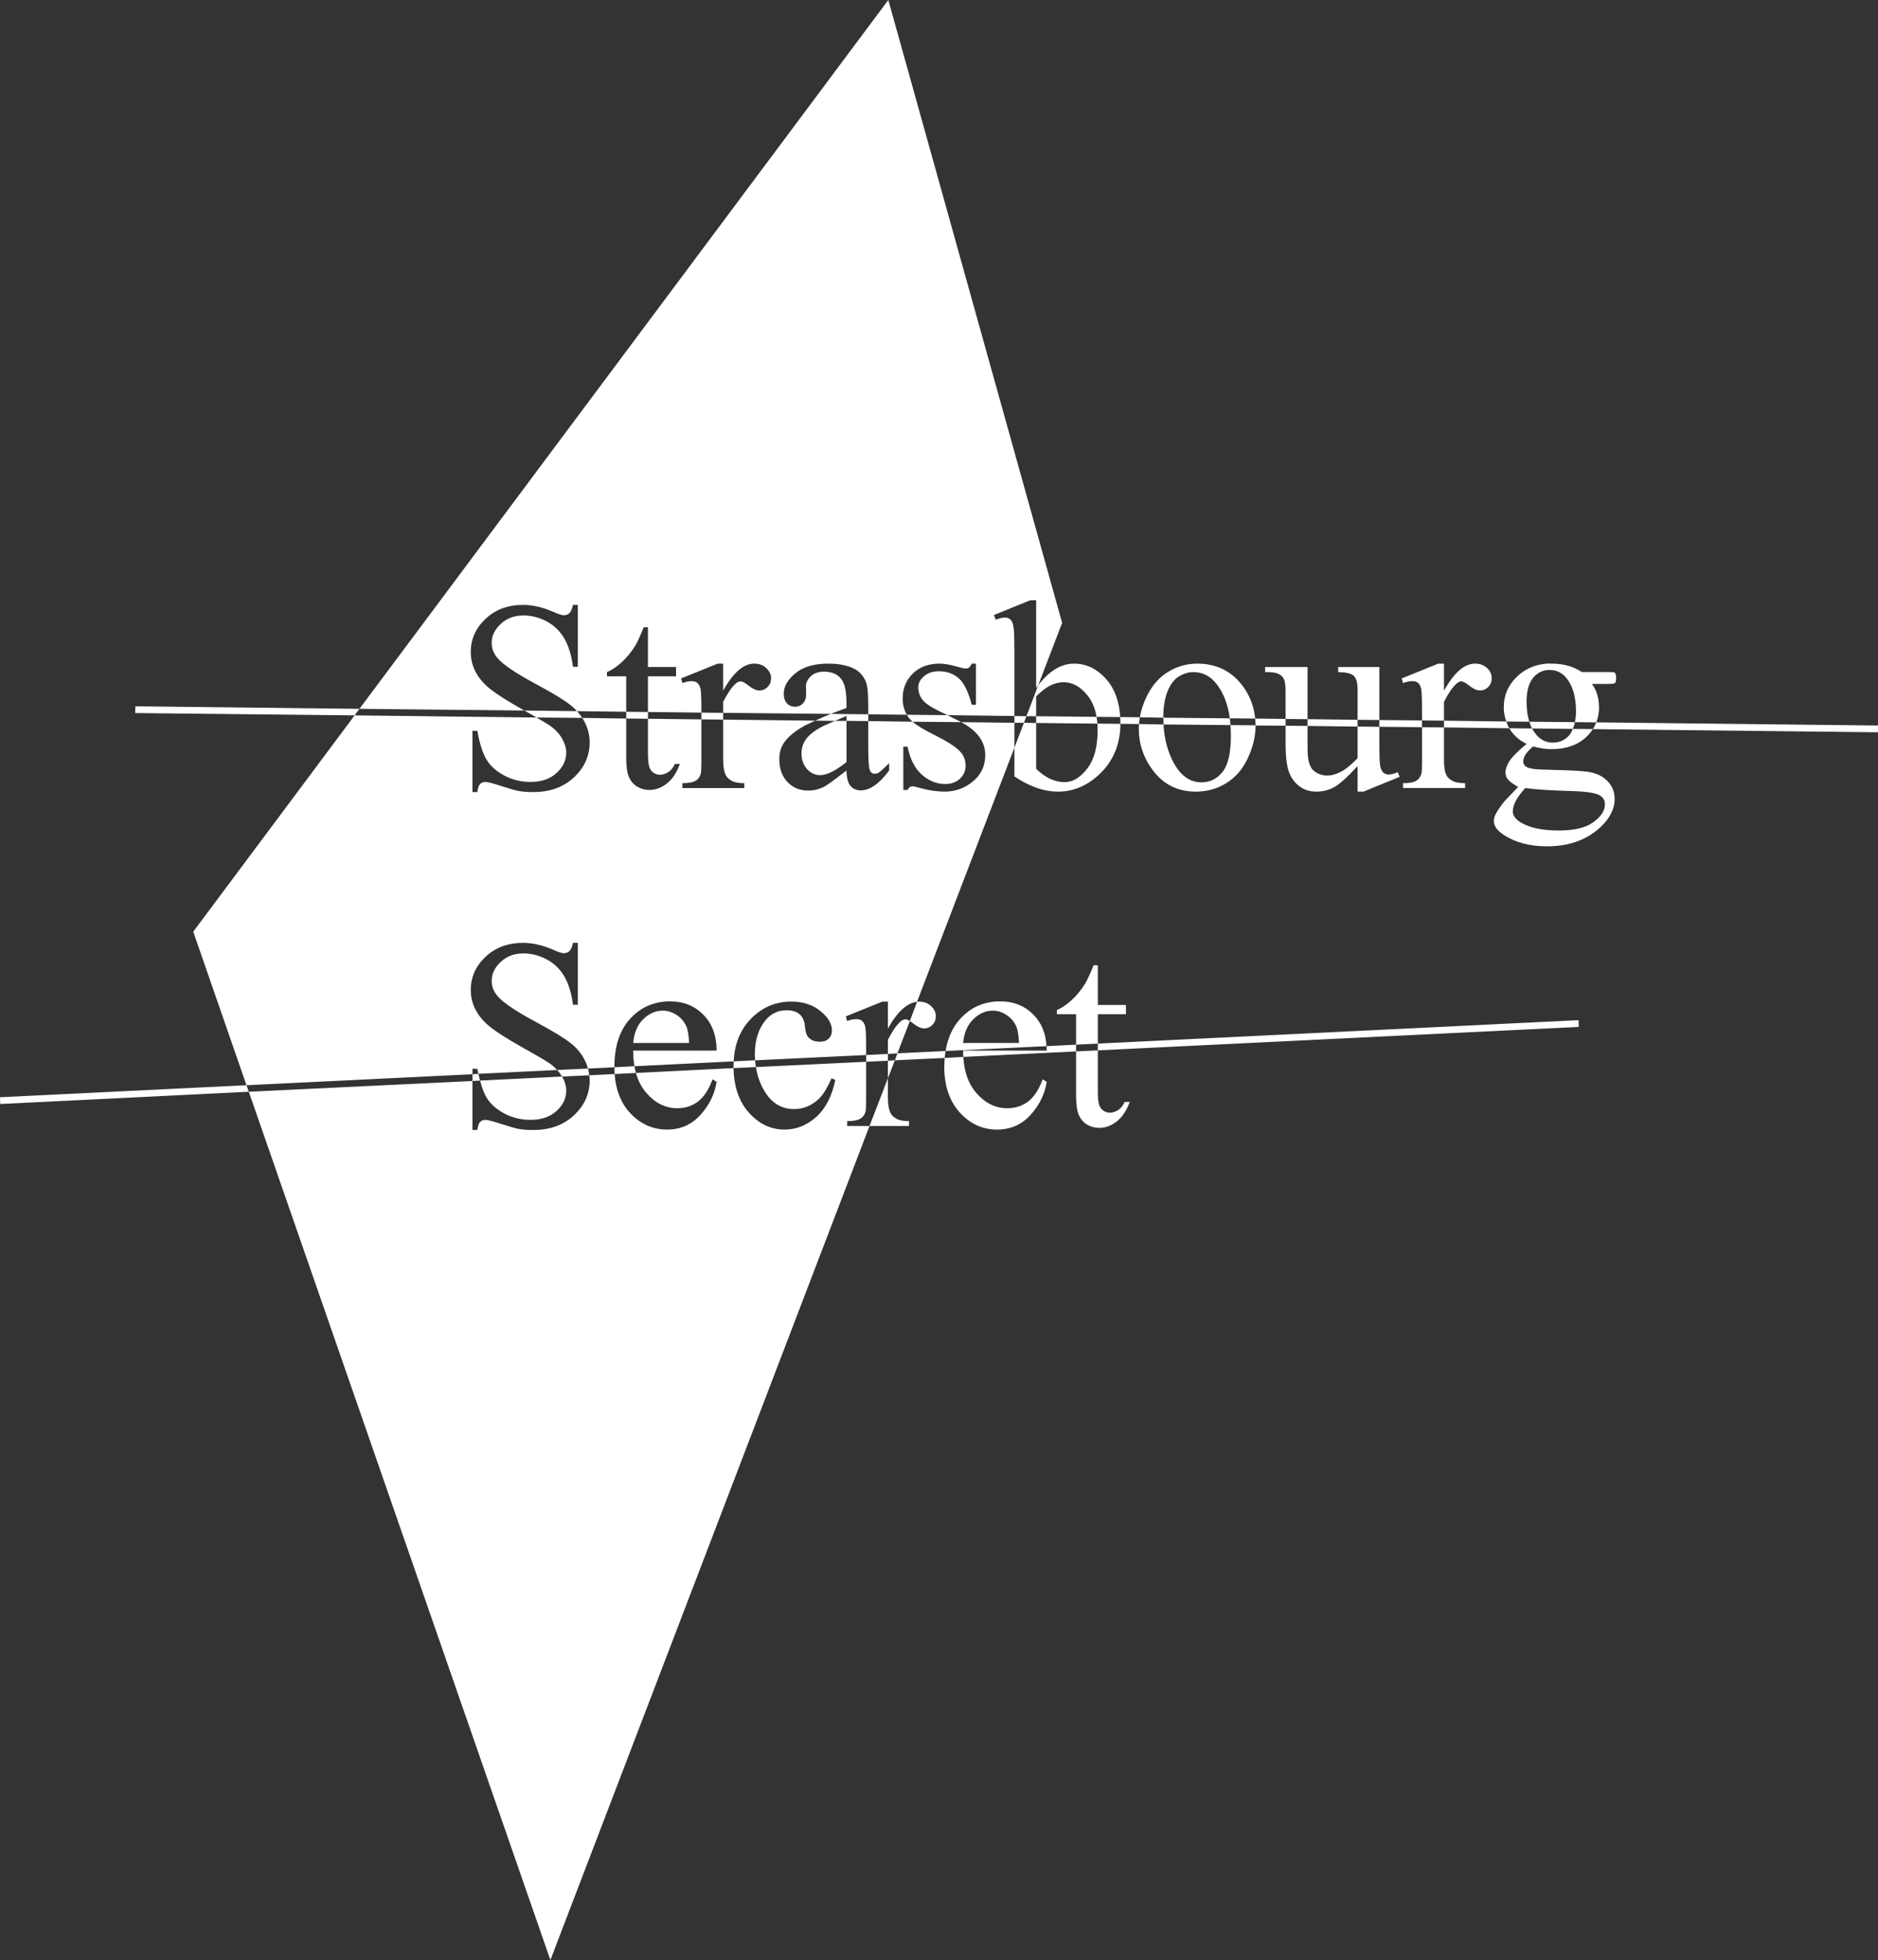 <?xml version="1.0" encoding="UTF-8" standalone="no"?>
<!-- Created with Inkscape (http://www.inkscape.org/) -->

<svg
   xmlns:dc="http://purl.org/dc/elements/1.1/"
   xmlns:cc="http://creativecommons.org/ns#"
   xmlns:rdf="http://www.w3.org/1999/02/22-rdf-syntax-ns#"
   xmlns:svg="http://www.w3.org/2000/svg"
   xmlns="http://www.w3.org/2000/svg"
   xmlns:sodipodi="http://sodipodi.sourceforge.net/DTD/sodipodi-0.dtd"
   xmlns:inkscape="http://www.inkscape.org/namespaces/inkscape"
   width="800"
   height="834.908"
   id="svg2"
   version="1.1"
   inkscape:version="0.48.4 r9939"
   sodipodi:docname="logo.svg">
  <rect width="100%" height="100%" fill="#333333" stroke="none"/>
  <defs
     id="defs4" />
  <sodipodi:namedview
     id="base"
     pagecolor="#ffffff"
     bordercolor="#666666"
     borderopacity="1.0"
     inkscape:pageopacity="0.0"
     inkscape:pageshadow="2"
     inkscape:zoom="0.7"
     inkscape:cx="739.18153"
     inkscape:cy="370.43898"
     inkscape:document-units="px"
     inkscape:current-layer="layer1"
     showgrid="false"
     inkscape:window-width="1680"
     inkscape:window-height="1031"
     inkscape:window-x="0"
     inkscape:window-y="0"
     inkscape:window-maximized="0"
     fit-margin-top="0"
     fit-margin-left="0"
     fit-margin-right="0"
     fit-margin-bottom="0" />
  <g
     inkscape:label="Calque 1"
     inkscape:groupmode="layer"
     id="layer1"
     transform="translate(42.156,-60.311)">
    <path
       style="font-size:10px;font-style:normal;font-variant:normal;font-weight:normal;font-stretch:normal;line-height:125%;letter-spacing:0px;word-spacing:0px;fill:#ffffff;fill-opacity:1;stroke:none;font-family:Bitstream Vera Sans Mono;-inkscape-font-specification:Bitstream Vera Sans Mono"
       d="m 336.251,60.311 -225.281,301.934 70.265,0.72 c -0.21,-0.117 -0.324,-0.15 -0.54,-0.27 -6.523,-3.674 -11.171,-6.643 -13.945,-8.817 -2.737,-2.174 -4.783,-4.573 -6.208,-7.197 -1.425,-2.624 -2.159,-5.488 -2.159,-8.637 -10e-6,-5.473 2.099,-10.189 6.298,-14.125 4.199,-3.974 9.529,-5.938 16.014,-5.938 4.049,8e-5 8.33,0.982 12.866,2.969 2.099,0.937 3.636,1.44 4.498,1.439 0.975,9e-5 1.739,-0.337 2.339,-0.9 0.637,-0.6 1.155,-1.747 1.529,-3.509 l 2.069,0 0,26.361 -2.069,0 c -0.675,-5.061 -1.927,-9.057 -3.689,-12.056 -1.724,-2.999 -4.154,-5.436 -7.377,-7.197 -3.224,-1.762 -6.628,-2.609 -10.076,-2.609 -3.899,9e-5 -7.078,1.2 -9.627,3.599 -2.549,2.362 -3.869,5.061 -3.869,8.097 -1e-5,2.324 0.817,4.476 2.429,6.388 2.324,2.812 7.91,6.56 16.644,11.246 7.122,3.824 11.898,6.755 14.485,8.817 1.029,0.793 1.948,1.7 2.789,2.609 l 20.963,0.27 0,-15.115 -8.187,0 0,-1.799 c 2.062,-0.825 4.161,-2.279 6.298,-4.229 2.174,-1.987 4.071,-4.318 5.758,-7.018 0.862,-1.424 2.062,-4.041 3.599,-7.827 l 1.799,0 0,16.914 11.966,0 0,3.959 -11.966,0 0,15.205 22.762,0.27 c -0.007,-5.587 -0.107,-8.995 -0.36,-10.076 -0.225,-1.162 -0.765,-2.084 -1.44,-2.609 -0.637,-0.525 -1.365,-0.72 -2.339,-0.72 -1.162,6e-5 -2.497,0.248 -3.959,0.81 l -0.54,-1.979 15.565,-6.298 2.339,0 0,11.516 c 4.311,-7.722 8.689,-11.516 13.225,-11.516 2.062,5e-5 3.779,0.615 5.128,1.889 1.349,1.237 2.069,2.669 2.069,4.318 -4e-5,1.462 -0.465,2.677 -1.439,3.689 -0.975,1.012 -2.159,1.53 -3.509,1.529 -1.312,3e-5 -2.759,-0.615 -4.408,-1.889 -1.612,-1.312 -2.812,-1.979 -3.599,-1.979 -0.675,6e-5 -1.462,0.33 -2.249,1.08 -1.687,1.537 -3.419,4.124 -5.218,7.647 l 0,4.678 45.884,0.45 c 2.051,-0.811 4.224,-1.632 6.658,-2.519 l 0,-2.069 c -3e-5,-5.136 -0.78,-8.614 -2.429,-10.526 -1.612,-1.912 -3.996,-2.879 -7.108,-2.879 -2.362,6e-5 -4.191,0.615 -5.578,1.889 -1.425,1.275 -2.159,2.759 -2.159,4.408 l 0.09,3.239 c -2e-5,1.724 -0.45,3.021 -1.35,3.959 -0.862,0.937 -1.994,1.44 -3.419,1.439 -1.387,3e-5 -2.519,-0.465 -3.419,-1.439 -0.862,-0.975 -1.35,-2.362 -1.35,-4.049 0,-3.224 1.739,-6.118 5.038,-8.817 3.299,-2.699 7.895,-4.049 13.855,-4.049 4.573,5e-5 8.322,0.712 11.246,2.249 2.212,1.162 3.809,3.014 4.858,5.488 0.675,1.612 0.99,4.911 0.99,9.897 l 0,3.959 16.464,0.18 c -1.16,-1.932 -1.799,-4.22 -1.799,-6.928 -10e-6,-4.236 1.432,-7.767 4.318,-10.616 2.924,-2.849 6.725,-4.228 11.336,-4.229 2.024,5e-5 4.491,0.397 7.377,1.26 1.912,0.562 3.141,0.81 3.779,0.81 0.6,6e-5 1.102,-0.097 1.44,-0.36 0.337,-0.262 0.72,-0.81 1.17,-1.709 l 1.799,0 0,17.544 -1.799,0 c -1.425,-5.511 -3.239,-9.259 -5.488,-11.246 -2.212,-1.987 -5.098,-3.059 -8.547,-3.059 -2.624,6e-5 -4.686,0.772 -6.298,2.159 -1.612,1.387 -2.429,2.902 -2.429,4.588 -2e-5,2.099 0.6,3.899 1.799,5.398 1.162,1.537 3.546,3.134 7.108,4.858 l 3.509,1.709 28.52,0.36 0,-27.62 c 0,-5.848 -0.15,-9.447 -0.45,-10.796 -0.262,-1.349 -0.75,-2.302 -1.35,-2.789 -0.6,-0.487 -1.35,-0.72 -2.249,-0.72 -1.05,9e-5 -2.294,0.3 -3.869,0.9 l -0.81,-1.979 15.475,-6.298 2.519,0 0,37.337 c 0.299,-0.416 0.598,-0.779 0.9,-1.17 L 410.295,325.628 336.251,60.311 z m 63.878,291.858 -5.038,13.225 4.139,0 0,-8.457 c 2.324,-2.249 4.258,-3.749 5.758,-4.498 1.987,-1.012 3.951,-1.529 5.938,-1.529 3.749,6e-5 7.062,1.837 9.987,5.398 2.028,2.413 3.393,5.522 4.049,9.357 l 10.076,0.09 c -0.389,-6.659 -2.342,-12.008 -5.848,-16.014 -3.936,-4.536 -8.57,-6.748 -13.855,-6.748 -5.427,5e-5 -10.473,3.048 -15.205,9.177 z m 34.908,13.585 c 0.048,0.818 0.09,1.662 0.09,2.519 0,0.123 10e-4,0.237 0,0.36 l 7.917,0.09 c 0.068,-0.965 0.193,-1.918 0.36,-2.879 l -8.367,-0.09 z m 8.367,0.09 9.987,0.18 c 0,-4.648 0.652,-8.464 1.889,-11.426 1.237,-2.961 2.871,-5.046 4.858,-6.208 2.024,-1.2 4.041,-1.799 6.028,-1.799 4.124,5e-5 7.505,1.799 10.166,5.398 2.819,3.758 4.614,8.547 5.398,14.305 l 10.796,0.09 c -0.512,-5.395 -2.436,-10.27 -5.848,-14.575 -4.723,-5.923 -11.006,-8.817 -18.803,-8.817 -4.274,6e-5 -8.322,1.08 -12.146,3.329 -3.824,2.212 -6.905,5.661 -9.267,10.346 -1.52,3.04 -2.526,6.112 -3.059,9.177 z m 49.123,0.54 c 0.09,0.947 0.18,1.9 0.18,2.879 l -10.706,-0.09 c 0.108,1.425 0.18,2.873 0.18,4.408 -3e-5,7.31 -1.147,12.476 -3.509,15.475 -2.362,2.999 -5.361,4.498 -8.997,4.498 -4.873,0 -8.787,-2.752 -11.786,-8.187 -2.579,-4.733 -4.064,-10.179 -4.408,-16.464 l -10.436,-0.18 c -0.047,0.664 -0.09,1.313 -0.09,1.979 0,6.485 1.987,12.333 5.848,17.544 4.573,6.185 10.684,9.267 18.444,9.267 4.761,0 9.094,-1.2 12.955,-3.599 3.899,-2.399 6.965,-5.893 9.177,-10.616 2.198,-4.693 3.315,-9.363 3.329,-13.945 l 12.776,0.09 0,-2.879 -12.955,-0.18 z m 12.955,0.18 9.357,0.09 0,-22.222 -18.084,0 0,2.159 c 2.699,-0.037 4.566,0.195 5.578,0.72 1.05,0.487 1.814,1.132 2.339,2.069 0.525,0.937 0.81,2.692 0.81,5.128 l 0,12.056 z m 9.357,0.09 0,2.879 21.323,0.27 0,-2.879 -21.323,-0.27 z m 21.323,0.27 9.267,0.09 0,-22.582 -17.544,0 0,2.159 c 3.374,0.075 5.608,0.57 6.658,1.619 1.087,1.012 1.619,3.014 1.619,5.938 l 0,12.776 z m 9.267,0.09 0,2.879 18.174,0.18 0,-2.879 -18.174,-0.18 z m 18.174,0.18 9.357,0.09 0,-8.007 c 1.799,-3.524 3.531,-6.11 5.218,-7.647 0.787,-0.75 1.484,-1.08 2.159,-1.08 0.787,6e-5 1.987,0.667 3.599,1.979 1.649,1.275 3.096,1.889 4.408,1.889 1.349,3e-5 2.534,-0.517 3.509,-1.529 0.975,-1.012 1.439,-2.227 1.439,-3.689 -3e-5,-1.649 -0.63,-3.081 -1.979,-4.318 -1.35,-1.274 -3.066,-1.889 -5.128,-1.889 -4.536,6e-5 -8.914,3.794 -13.225,11.516 l 0,-11.516 -2.429,0 -15.565,6.298 0.54,1.979 c 1.462,-0.562 2.797,-0.81 3.959,-0.81 0.975,5e-5 1.792,0.195 2.429,0.72 0.675,0.525 1.125,1.447 1.35,2.609 0.262,1.125 0.36,4.618 0.36,10.616 l 0,2.789 z m 9.357,0.09 0,2.879 27.8,0.36 c -0.533,-0.913 -0.908,-1.905 -1.26,-2.879 l -26.541,-0.36 z m 26.541,0.36 9.807,0.091 c -0.777,-2.443 -1.17,-5.302 -1.17,-8.547 -3e-5,-4.573 1.005,-8.045 2.879,-10.256 1.874,-2.212 4.154,-3.239 6.928,-3.239 2.999,6e-5 5.466,1.215 7.377,3.689 2.587,3.374 3.869,7.985 3.869,13.945 0,1.715 -0.186,3.214 -0.45,4.588 l 9.087,0.09 c 0.738,-1.88 1.17,-3.87 1.17,-6.028 -6e-5,-4.198 -0.96,-7.647 -3.059,-10.346 l 6.658,0 c 1.612,6e-5 2.527,-0.067 2.789,-0.18 0.3,-0.112 0.517,-0.262 0.63,-0.45 0.187,-0.375 0.27,-1.095 0.27,-2.069 -6e-5,-0.862 -0.135,-1.462 -0.36,-1.799 -0.113,-0.225 -0.278,-0.375 -0.54,-0.45 -0.263,-0.112 -1.177,-0.09 -2.789,-0.09 l -10.886,0 c -3.599,-2.399 -7.865,-3.599 -12.776,-3.599 -0.75,0 -1.533,-0.057 -2.249,0 -5.014,0.402 -9.217,2.274 -12.596,5.488 -3.824,3.674 -5.668,8.037 -5.668,13.135 0,2.135 0.392,4.12 1.08,6.028 z m 38.327,0.36 c -0.39,0.994 -0.841,1.963 -1.44,2.879 l 121.457,1.35 0,-2.879 -120.018,-1.35 z m -1.44,2.879 -8.547,-0.09 c -0.414,0.991 -0.824,1.893 -1.439,2.609 -1.837,2.137 -4.169,3.239 -7.018,3.239 -2.999,3e-5 -5.428,-1.215 -7.377,-3.689 -0.56,-0.716 -1.089,-1.496 -1.529,-2.339 l -9.717,-0.09 c 0.054,0.093 0.124,0.177 0.18,0.27 1.687,2.737 4.049,4.851 7.197,6.388 -3.861,3.224 -6.29,5.706 -7.377,7.467 -1.05,1.762 -1.619,3.366 -1.619,4.678 0,1.162 0.382,2.212 1.17,3.149 0.825,0.9 2.279,1.897 4.229,3.059 -3.561,3.711 -5.496,5.691 -5.758,6.028 -1.987,2.474 -3.321,4.461 -3.959,5.848 -0.412,0.9 -0.63,1.799 -0.63,2.699 0,2.024 1.417,3.974 4.229,5.848 4.986,3.261 11.119,4.858 18.354,4.858 9.409,-3e-5 17.004,-2.714 22.852,-8.187 3.974,-3.711 6.028,-7.73 6.028,-11.966 -6e-5,-3.074 -1.05,-5.638 -3.149,-7.737 -2.062,-2.099 -4.881,-3.381 -8.367,-3.869 -2.287,-0.337 -7.302,-0.622 -15.025,-0.81 -4.199,-0.113 -6.778,-0.21 -7.827,-0.36 -1.799,-0.262 -3.051,-0.66 -3.689,-1.26 -0.6,-0.6 -0.9,-1.252 -0.9,-1.889 -3e-5,-0.75 0.247,-1.649 0.81,-2.699 0.6,-1.087 1.769,-2.354 3.419,-3.779 2.662,0.75 5.278,1.17 7.827,1.17 6.185,3e-5 11.081,-1.717 14.755,-5.128 1.148,-1.066 2.093,-2.216 2.879,-3.419 z m -25.911,-0.27 17.364,0.18 c 0.358,-0.858 0.695,-1.816 0.9,-2.879 l -19.433,-0.179 c 0.33,1.037 0.703,1.986 1.17,2.879 z m -37.517,-0.449 -9.357,-0.09 0,14.305 c 0,2.999 -0.082,4.851 -0.27,5.488 -0.375,1.312 -1.042,2.279 -1.979,2.879 -1.275,0.825 -3.224,1.17 -5.848,1.17 l 0,2.069 26.451,0 0,-2.069 c -2.324,0 -4.161,-0.315 -5.398,-0.99 -1.237,-0.675 -2.122,-1.507 -2.609,-2.519 -0.712,-1.462 -0.99,-3.629 -0.99,-6.478 l 0,-13.765 z m -27.53,-0.27 -9.267,-0.09 0,13.495 c -2.812,2.849 -5.226,4.836 -7.287,5.848 -2.024,1.012 -3.876,1.529 -5.488,1.529 -2.362,0 -4.431,-0.75 -6.118,-2.249 -1.649,-1.499 -2.429,-4.648 -2.429,-9.447 l 0,-9.447 -9.357,-0.09 0,8.007 c 0,4.798 0.435,8.532 1.26,11.156 0.825,2.624 2.309,4.791 4.408,6.478 2.137,1.649 4.581,2.429 7.467,2.429 2.587,0 5.053,-0.562 7.377,-1.799 2.324,-1.237 5.743,-4.288 10.166,-9.087 l 0,10.886 2.519,0 15.385,-6.298 -0.81,-1.979 c -1.462,0.637 -2.707,0.99 -3.869,0.99 -0.825,0 -1.612,-0.285 -2.249,-0.81 -0.6,-0.525 -1.05,-1.477 -1.35,-2.789 -0.263,-1.35 -0.36,-5.016 -0.36,-10.976 l 0,-5.758 z m -91.948,-0.99 28.52,0.27 c -0.075,-0.985 -0.143,-1.946 -0.27,-2.879 L 453.39,366.024 c 0,0.969 0.039,1.946 0.09,2.879 z m -18.354,-0.27 -9.807,-0.09 c 0.069,0.917 0.09,1.89 0.09,2.879 -6e-5,7.16 -1.537,12.626 -4.498,16.374 -2.924,3.749 -6.125,5.668 -9.537,5.668 -2.137,0 -4.236,-0.502 -6.298,-1.439 -2.024,-0.975 -3.936,-2.354 -5.848,-4.229 l 0,-19.523 -5.218,-0.09 -4.049,10.616 0,12.236 c 3.224,2.174 6.373,3.771 9.447,4.858 3.111,1.087 6.178,1.619 9.177,1.619 6.41,0 12.153,-2.399 17.364,-7.197 5.991,-5.51 9.094,-12.708 9.177,-21.682 z m -45.164,10.166 0,-10.616 -22.672,-0.27 c 6.807,3.63 10.256,8.292 10.256,14.035 -2e-5,4.686 -1.837,8.45 -5.398,11.336 -3.524,2.849 -7.49,4.229 -11.876,4.229 -3.149,0 -6.748,-0.495 -10.796,-1.619 -1.237,-0.375 -2.182,-0.63 -2.969,-0.63 -0.862,0 -1.582,0.555 -2.069,1.529 l -1.799,0 0,-18.444 1.799,0 c 1.05,5.248 3.066,9.214 6.028,11.876 2.961,2.662 6.313,4.049 9.987,4.049 2.587,0 4.686,-0.75 6.298,-2.249 1.649,-1.537 2.429,-3.441 2.429,-5.578 -3e-5,-2.587 -0.952,-4.716 -2.789,-6.478 -1.799,-1.762 -5.361,-4.049 -10.796,-6.748 -4.018,-1.995 -7.021,-3.786 -8.997,-5.488 l -18.893,-0.27 0,10.616 c -4e-5,4.911 0.172,7.962 0.36,9.087 0.187,1.087 0.487,1.784 0.9,2.159 0.45,0.375 0.877,0.54 1.439,0.54 0.6,0 1.17,-0.098 1.619,-0.36 0.787,-0.487 2.339,-1.889 4.588,-4.139 l 0,3.149 c -4.199,5.623 -8.232,8.457 -12.056,8.457 -1.837,0 -3.321,-0.615 -4.408,-1.889 -1.087,-1.275 -1.672,-3.494 -1.709,-6.568 -5.286,4.086 -8.547,6.47 -9.897,7.108 -2.024,0.937 -4.191,1.44 -6.478,1.44 -3.561,0 -6.493,-1.252 -8.817,-3.689 -2.287,-2.437 -3.419,-5.653 -3.419,-9.627 -1e-5,-2.512 0.495,-4.641 1.619,-6.478 1.537,-2.549 4.221,-4.948 8.007,-7.197 1.471,-0.865 3.458,-1.784 5.668,-2.789 l -39.226,-0.45 0,17.094 c -2e-5,2.849 0.367,5.016 1.08,6.478 0.487,1.012 1.372,1.844 2.609,2.519 1.237,0.675 2.984,0.99 5.308,0.99 l 0,2.069 -26.361,0 0,-2.069 c 2.624,0 4.573,-0.345 5.848,-1.17 0.937,-0.6 1.604,-1.567 1.979,-2.879 0.187,-0.637 0.27,-2.489 0.27,-5.488 l 0,-17.634 -22.762,-0.27 0,15.295 c -2e-5,3.336 0.412,5.586 1.35,6.748 0.975,1.162 2.279,1.799 3.779,1.799 1.237,0 2.437,-0.42 3.599,-1.17 1.162,-0.787 2.062,-1.919 2.699,-3.419 l 2.159,0 c -1.312,3.674 -3.179,6.493 -5.578,8.367 -2.399,1.837 -4.828,2.699 -7.377,2.699 -1.724,0 -3.479,-0.412 -5.128,-1.35 -1.649,-0.975 -2.812,-2.377 -3.599,-4.139 -0.787,-1.799 -1.17,-4.566 -1.17,-8.277 l 0,-16.644 -18.713,-0.27 c 0.356,0.561 0.692,1.114 0.99,1.709 1.424,2.774 2.159,5.691 2.159,8.727 -5e-5,5.773 -2.249,10.736 -6.748,14.935 -4.461,4.161 -10.226,6.208 -17.274,6.208 -2.212,0 -4.259,-0.113 -6.208,-0.45 -1.162,-0.187 -3.614,-0.907 -7.287,-2.069 -3.636,-1.2 -5.953,-1.799 -6.928,-1.799 -0.937,0 -1.687,0.337 -2.249,0.9 -0.525,0.562 -0.907,1.657 -1.17,3.419 l -2.069,0 0,-26.091 2.069,0 c 0.975,5.473 2.309,9.589 3.959,12.326 1.649,2.699 4.184,4.948 7.557,6.748 3.411,1.799 7.107,2.699 11.156,2.699 4.686,0 8.367,-1.305 11.066,-3.779 2.736,-2.474 4.138,-5.353 4.139,-8.727 -5e-5,-1.874 -0.57,-3.756 -1.619,-5.668 -1.012,-1.912 -2.594,-3.749 -4.768,-5.398 -0.938,-0.721 -3.28,-2.123 -6.298,-3.869 l -77.463,-0.9 -68.736,92.128 22.672,65.407 96.266,-4.678 0,-2.339 2.069,0 c 0.136,0.764 0.3,1.449 0.45,2.159 l 33.558,-1.619 c -0.739,-0.805 -1.544,-1.6 -2.519,-2.339 -1.462,-1.125 -5.443,-3.471 -11.966,-7.108 -6.523,-3.674 -11.171,-6.643 -13.945,-8.817 -2.737,-2.174 -4.783,-4.573 -6.208,-7.197 -1.425,-2.624 -2.159,-5.488 -2.159,-8.637 -10e-6,-5.473 2.099,-10.189 6.298,-14.125 4.199,-3.974 9.529,-5.938 16.014,-5.938 4.049,9e-5 8.33,0.982 12.866,2.969 2.099,0.937 3.636,1.44 4.498,1.44 0.975,9e-5 1.739,-0.337 2.339,-0.9 0.637,-0.6 1.155,-1.747 1.529,-3.509 l 2.069,0 0,26.361 -2.069,0 c -0.675,-5.061 -1.927,-9.057 -3.689,-12.056 -1.724,-2.999 -4.154,-5.436 -7.377,-7.197 -3.224,-1.762 -6.628,-2.609 -10.076,-2.609 -3.899,8e-5 -7.078,1.2 -9.627,3.599 -2.549,2.362 -3.869,5.061 -3.869,8.097 -1e-5,2.324 0.817,4.476 2.429,6.388 2.324,2.812 7.91,6.56 16.644,11.246 7.122,3.824 11.898,6.755 14.485,8.817 2.624,2.024 4.641,4.423 6.028,7.197 0.623,1.214 1.084,2.422 1.439,3.689 l 11.246,-0.54 c -6e-5,-0.031 0,-0.059 0,-0.09 0,-8.809 2.249,-15.692 6.748,-20.603 4.536,-4.948 10.181,-7.377 17.004,-7.377 5.773,6e-5 10.504,1.934 14.215,5.758 3.711,3.786 5.578,8.832 5.578,15.205 l -35.538,0 c -0.012,2.39 0.18,4.59 0.54,6.658 l 42.285,-2.069 c 0.336,-7.266 2.673,-13.227 7.108,-17.904 4.836,-5.061 10.616,-7.557 17.364,-7.557 5.061,5e-5 9.244,1.35 12.506,4.049 3.261,2.662 4.858,5.391 4.858,8.277 -4e-5,1.425 -0.502,2.609 -1.439,3.509 -0.9,0.862 -2.129,1.26 -3.779,1.26 -2.212,3e-5 -3.914,-0.735 -5.038,-2.159 -0.637,-0.787 -1.035,-2.287 -1.26,-4.498 -0.187,-2.212 -0.937,-3.876 -2.249,-5.038 -1.312,-1.125 -3.164,-1.709 -5.488,-1.709 -3.749,5e-5 -6.71,1.455 -8.997,4.229 -3.036,3.674 -4.588,8.54 -4.588,14.575 0,0.86 0.031,1.688 0.09,2.519 l 47.323,-2.249 0,-1.35 c 0,-5.998 -0.098,-9.492 -0.36,-10.616 -0.225,-1.162 -0.765,-2.084 -1.44,-2.609 -0.637,-0.525 -1.365,-0.72 -2.339,-0.72 -1.162,6e-5 -2.497,0.248 -3.959,0.81 l -0.54,-1.979 15.565,-6.298 2.339,0 0,11.516 c 4.042,-7.24 8.176,-10.973 12.416,-11.426 L 389.963,378.8 z m -41.475,108.232 -3.059,8.187 c 0.514,0.315 1.063,0.733 1.709,1.26 1.649,1.275 3.096,1.889 4.408,1.889 1.349,3e-5 2.534,-0.517 3.509,-1.529 0.975,-1.012 1.439,-2.227 1.439,-3.689 -4e-5,-1.649 -0.72,-3.081 -2.069,-4.318 -1.35,-1.274 -3.066,-1.889 -5.128,-1.889 -0.283,0 -0.527,0.06 -0.81,0.09 z m -3.059,8.187 c -0.767,-0.471 -1.418,-0.72 -1.889,-0.72 -0.675,5e-5 -1.462,0.33 -2.249,1.08 -1.687,1.537 -3.419,4.124 -5.218,7.647 l 0,6.028 4.049,-0.27 5.308,-13.765 z m -5.308,13.765 -1.08,2.969 21.233,-0.99 c 0.088,-1.032 0.199,-1.998 0.36,-2.969 l -20.513,0.99 z m 20.513,-0.99 43.005,-2.069 c -0.339,-5.489 -2.152,-9.912 -5.488,-13.315 -3.711,-3.824 -8.442,-5.758 -14.215,-5.758 -6.823,6e-5 -12.468,2.429 -17.004,7.377 -3.252,3.55 -5.371,8.172 -6.298,13.765 z m 43.005,-2.069 c 0.038,0.617 0.09,1.246 0.09,1.889 l -35.628,0 c -0.006,0.925 0.039,1.822 0.09,2.699 l 48.043,-2.339 0,-2.879 -12.596,0.63 z m 12.596,-0.63 9.267,-0.45 0,-12.506 11.966,0 0,-3.959 -11.966,0 0,-16.914 -1.799,0 c -1.537,3.786 -2.737,6.403 -3.599,7.827 -1.687,2.699 -3.584,5.031 -5.758,7.018 -2.137,1.949 -4.236,3.404 -6.298,4.229 l 0,1.799 8.187,0 0,12.955 z m 9.267,-0.45 0,2.879 204.858,-9.986 -0.09,-2.879 -204.768,9.986 z m 0,2.879 -9.267,0.45 0,18.803 c 0,3.711 0.382,6.478 1.17,8.277 0.787,1.762 1.949,3.164 3.599,4.139 1.649,0.937 3.404,1.35 5.128,1.35 2.549,0 4.978,-0.862 7.377,-2.699 2.399,-1.874 4.266,-4.693 5.578,-8.367 l -2.159,0 c -0.637,1.499 -1.537,2.632 -2.699,3.419 -1.162,0.75 -2.362,1.17 -3.599,1.17 -1.5,0 -2.804,-0.637 -3.779,-1.799 -0.937,-1.162 -1.35,-3.411 -1.35,-6.748 l 0,-17.994 z m -57.31,2.789 -7.917,0.45 c -0.107,1.247 -0.18,2.533 -0.18,3.869 0,8.135 2.272,14.597 6.658,19.433 4.423,4.798 9.649,7.197 15.834,7.197 5.698,0 10.519,-2.099 14.305,-6.298 3.786,-4.236 6.05,-8.899 6.838,-14.035 l -1.709,-1.08 c -1.687,4.498 -3.786,7.662 -6.298,9.537 -2.474,1.837 -5.443,2.789 -8.817,2.789 -5.061,0 -9.477,-2.219 -13.225,-6.568 -3.295,-3.822 -5.116,-8.923 -5.488,-15.295 z m -29.15,1.439 -2.969,0.18 0,7.467 2.969,-7.647 z m -2.969,7.647 -7.827,20.333 16.824,0 0,-2.069 c -2.324,0 -4.071,-0.315 -5.308,-0.99 -1.237,-0.675 -2.122,-1.507 -2.609,-2.519 -0.712,-1.462 -1.08,-3.629 -1.08,-6.478 l 0,-8.277 z m -7.827,20.333 -9.537,0 0,-2.069 c 2.624,0 4.573,-0.345 5.848,-1.17 0.937,-0.6 1.604,-1.567 1.979,-2.879 0.187,-0.637 0.27,-2.489 0.27,-5.488 l 0,-15.744 -46.964,2.249 c 0.635,3.967 1.963,7.602 4.049,10.886 3.036,4.686 7.1,7.018 12.236,7.018 3.674,0 6.973,-1.267 9.897,-3.779 2.062,-1.724 4.079,-4.821 6.028,-9.357 l 1.619,0.72 c -1.387,6.785 -4.049,12.071 -8.097,15.744 -4.049,3.636 -8.585,5.398 -13.495,5.398 -5.848,0 -10.946,-2.377 -15.295,-7.287 -4.157,-4.694 -6.298,-11.042 -6.478,-18.893 l -41.565,2.069 c 0.924,3.297 2.391,6.116 4.408,8.457 3.749,4.348 8.165,6.568 13.225,6.568 3.374,0 6.253,-0.952 8.727,-2.789 2.512,-1.874 4.611,-5.038 6.298,-9.537 l 1.709,1.08 c -0.787,5.136 -3.051,9.799 -6.838,14.035 -3.786,4.199 -8.517,6.298 -14.215,6.298 -6.185,0 -11.501,-2.399 -15.924,-7.197 -3.838,-4.231 -6,-9.711 -6.478,-16.464 l -10.796,0.54 c 0.084,0.715 0.18,1.43 0.18,2.159 -5e-5,5.773 -2.249,10.736 -6.748,14.935 -4.461,4.161 -10.226,6.208 -17.274,6.208 -2.212,0 -4.259,-0.113 -6.208,-0.45 -1.162,-0.187 -3.614,-0.907 -7.287,-2.069 -3.636,-1.2 -5.953,-1.799 -6.928,-1.799 -0.937,0 -1.687,0.337 -2.249,0.9 -0.525,0.562 -0.907,1.657 -1.17,3.419 l -2.069,0 0,-20.873 -95.277,4.588 L 192.302,895.219 328.244,539.933 z m -264.417,-14.575 -0.99,-2.789 -104.993,5.128 0.09,2.879 105.893,-5.218 z m 95.277,-4.588 3.239,-0.18 c -0.242,-0.906 -0.506,-1.864 -0.72,-2.879 l -2.519,0.18 0,2.879 z m 3.239,-0.18 c 0.802,3.01 1.698,5.478 2.789,7.287 1.649,2.699 4.184,4.948 7.557,6.748 3.411,1.799 7.107,2.699 11.156,2.699 4.686,0 8.367,-1.305 11.066,-3.779 2.736,-2.474 4.138,-5.353 4.139,-8.727 -5e-5,-1.874 -0.57,-3.756 -1.619,-5.668 -0.048,-0.091 -0.129,-0.179 -0.18,-0.27 l -34.908,1.709 z m 34.908,-1.709 11.606,-0.54 c -0.113,-0.96 -0.278,-1.946 -0.54,-2.879 l -13.135,0.63 c 0.83,0.904 1.532,1.829 2.069,2.789 z m 22.402,-1.08 9.087,-0.45 c -0.256,-0.914 -0.458,-1.892 -0.63,-2.879 l -8.547,0.45 c 0.002,0.985 0.024,1.944 0.09,2.879 z m 50.652,-2.519 9.537,-0.45 c -0.15,-0.939 -0.291,-1.9 -0.36,-2.879 l -9.087,0.45 c -0.028,0.596 -0.09,1.186 -0.09,1.799 0,0.368 -0.008,0.718 0,1.08 z m 56.5,-2.699 9.267,-0.45 0,-2.879 -9.267,0.45 0,2.879 z M 108.901,365.034 l 2.069,-2.789 -95.457,-1.08 -0.09,2.879 93.477,0.99 z m 77.463,0.9 19.523,0.18 c -0.651,-1.028 -1.406,-1.967 -2.249,-2.879 l -22.402,-0.27 c 2.068,1.155 3.598,2.084 5.128,2.969 z m 38.237,0.45 9.267,0.09 0,-2.879 -9.267,-0.09 0,2.879 z m 32.029,0.36 9.267,0.09 0,-2.879 -9.267,-0.09 c 2.8e-4,0.221 0,0.312 0,0.54 l 0,2.339 z m 48.493,0.54 8.457,0.09 c 1.483,-0.627 2.866,-1.278 4.858,-2.069 l 0,2.069 9.267,0.09 0,-2.879 -15.924,-0.18 c -2.536,1.002 -4.703,1.99 -6.658,2.879 z m 13.315,0.09 -4.858,0 c -2.73,1.155 -4.959,2.092 -6.028,2.699 -2.961,1.649 -5.113,3.329 -6.388,5.128 -1.275,1.799 -1.889,3.801 -1.889,5.938 -2e-5,2.699 0.727,4.948 2.339,6.748 1.612,1.762 3.479,2.609 5.578,2.609 2.849,0 6.598,-1.829 11.246,-5.578 l 0,-17.544 z m 28.16,0.36 20.693,0.18 c -0.391,-0.208 -0.757,-0.428 -1.17,-0.63 l -4.678,-2.339 -17.274,-0.18 c 0.237,0.395 0.433,0.807 0.72,1.17 0.44,0.567 1.012,1.199 1.709,1.799 z m 43.365,0.45 4.049,0 1.08,-2.789 -5.128,-0.09 0,2.879 z m 9.267,0.09 26.091,0.27 c -0.076,-1.012 -0.202,-1.953 -0.36,-2.879 l -25.731,-0.27 0,2.879 z m 208.367,27.71 c 4.536,0.637 10.999,1.035 19.433,1.26 5.773,0.15 9.657,0.705 11.606,1.529 1.912,0.825 2.879,2.189 2.879,4.139 -6e-5,2.699 -1.635,5.196 -4.858,7.557 -3.186,2.399 -8.097,3.599 -14.845,3.599 -7.085,-3e-5 -12.536,-1.185 -16.284,-3.509 -2.174,-1.35 -3.239,-2.879 -3.239,-4.678 0,-1.387 0.45,-2.939 1.35,-4.588 0.9,-1.649 2.197,-3.396 3.959,-5.308 z m -367.431,94.827 c -3.111,6e-5 -5.893,1.252 -8.367,3.689 -2.437,2.399 -3.816,5.766 -4.229,10.076 l 23.842,0 c -0.187,-3.299 -0.57,-5.668 -1.17,-7.018 -0.937,-2.099 -2.354,-3.749 -4.229,-4.948 -1.837,-1.2 -3.824,-1.799 -5.848,-1.799 z m 140.621,0 c 2.024,6e-5 3.921,0.6 5.758,1.799 1.874,1.2 3.291,2.849 4.229,4.948 0.6,1.35 0.982,3.719 1.17,7.018 l -23.842,0 c 0.412,-4.311 1.882,-7.677 4.318,-10.076 2.474,-2.437 5.256,-3.689 8.367,-3.689 z"
       id="flowRoot3870"
       inkscape:connector-curvature="0" />
  </g>
</svg>
